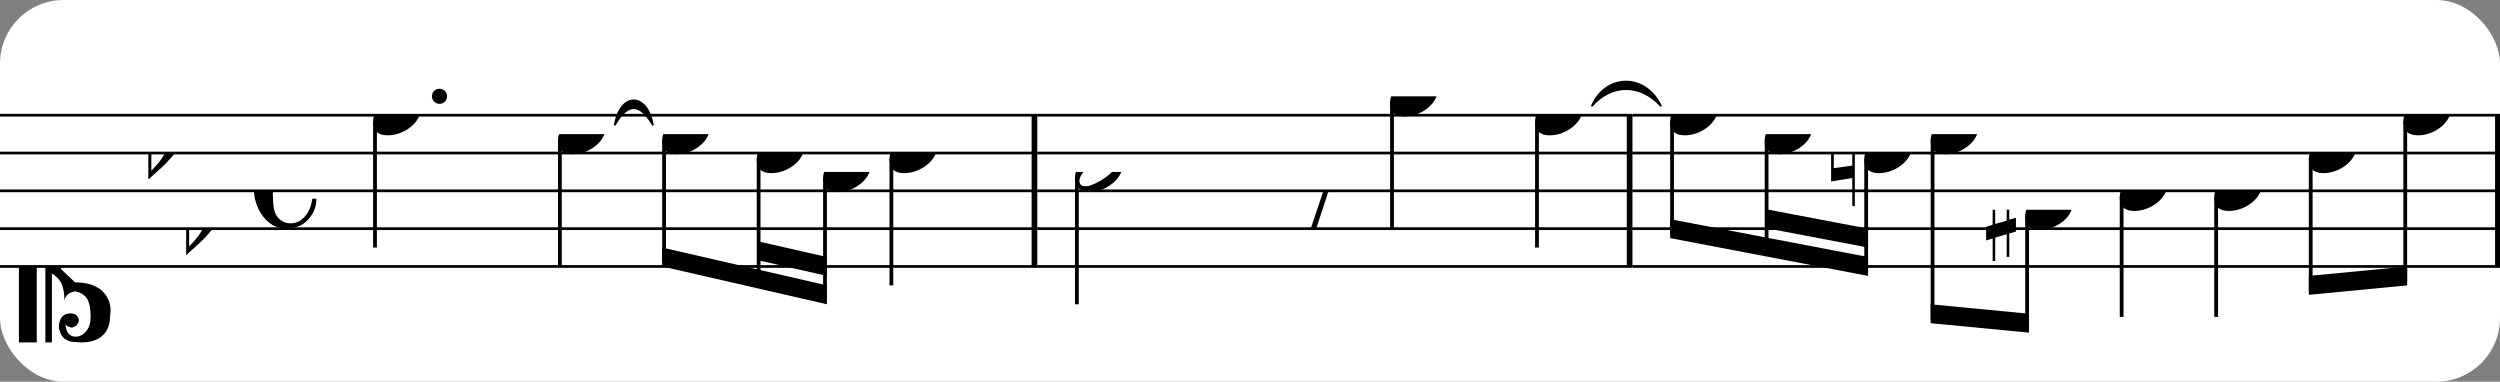 <?xml version="1.0" encoding="UTF-8" standalone="no"?>
<svg width="393px" height="60px" version="1.1" xmlns="http://www.w3.org/2000/svg" xmlns:xlink="http://www.w3.org/1999/xlink" xmlns:mei="http://www.music-encoding.org/ns/mei" overflow="visible">
   <rect width="100%" height="100%" fill="#808080" stroke="none"/>
   <desc>Engraved by Verovio 4.5.1</desc>
   <rect width="100%" height="100%" fill="#ffffff" rx="10"/>
<defs>
      <symbol id="E0A3-b5dn5b" viewBox="0 0 1000 1000" overflow="inherit">
         <path transform="scale(1,-1)" d="M278 64c0 22 -17 39 -43 39c-12 0 -26 -3 -41 -10c-85 -43 -165 -94 -165 -156c5 -25 15 -32 49 -32c67 11 200 95 200 159zM0 -36c0 68 73 174 200 174c66 0 114 -39 114 -97c0 -84 -106 -173 -218 -173c-64 0 -96 32 -96 96z" />
      </symbol>
      <symbol id="E0A4-b5dn5b" viewBox="0 0 1000 1000" overflow="inherit">
         <path transform="scale(1,-1)" d="M0 -39c0 68 73 172 200 172c66 0 114 -37 114 -95c0 -84 -106 -171 -218 -171c-64 0 -96 30 -96 94z" />
      </symbol>
      <symbol id="E05C-b5dn5b" viewBox="0 0 1000 1000" overflow="inherit">
         <path transform="scale(1,-1)" d="M175 502h43v-456c10 5 18 12 37 29c16 19 22 27 27 38s8 24 14 49c3 22 5 43 5 62c7 -34 31 -54 73 -60c73 18 99 61 100 165c0 46 -10 78 -31 100c-18 23 -41 35 -69 35c-40 0 -65 -32 -66 -84c6 12 11 16 39 24c5 0 2 1 16 -4l17 -10l10 -14l7 -18 c-4 -32 -23 -48 -56 -48c-51 0 -77 33 -77 98c10 35 16 47 30 61c9 9 15 14 23 17c3 3 22 9 27 11l34 3l35 2c123 0 192 -64 192 -178l1 -33c0 -52 -20 -97 -60 -134c-18 -15 -42 -28 -74 -39c-30 -9 -63 -13 -101 -13l-93 -88v-34l93 -88c38 0 71 -4 101 -13 c32 -11 56 -24 74 -39c40 -37 60 -82 60 -134l-3 -33c0 -115 -68 -178 -190 -178l-35 2l-34 3c-5 2 -24 8 -27 11c-26 11 -40 32 -53 78c0 65 26 98 77 98c33 0 52 -16 56 -48l-7 -18l-10 -14l-17 -10c-14 -5 -11 -4 -16 -4c-28 8 -33 12 -39 24c1 -52 26 -84 66 -84 c28 0 51 12 69 35c21 22 31 54 31 100c-1 104 -27 147 -100 165c-42 -6 -66 -26 -73 -60c0 19 -2 40 -5 62c-6 25 -9 38 -14 49s-11 19 -27 38c-19 17 -27 24 -37 29v-456h-43v1004zM0 502h118v-1004h-118v1004z" />
      </symbol>
      <symbol id="E262-b5dn5b" viewBox="0 0 1000 1000" overflow="inherit">
         <path transform="scale(1,-1)" d="M136 186v169h17v-164l44 14v-91l-44 -14v-165l44 12v-91l-44 -13v-155h-17v150l-76 -22v-155h-17v149l-43 -13v90l43 14v167l-43 -14v92l43 13v169h17v-163zM60 73v-167l76 22v168z" />
      </symbol>
      <symbol id="E261-b5dn5b" viewBox="0 0 1000 1000" overflow="inherit">
         <path transform="scale(1,-1)" d="M0 -188v539h18v-191l139 22v-533h-17v186zM18 -100l122 17v176l-122 -19v-174z" />
      </symbol>
      <symbol id="E260-b5dn5b" viewBox="0 0 1000 1000" overflow="inherit">
         <path transform="scale(1,-1)" d="M20 110c32 16 54 27 93 27c26 0 35 -3 54 -13c13 -7 24 -20 27 -38l4 -25c0 -28 -16 -57 -45 -89c-23 -25 -39 -44 -65 -68l-88 -79v644h20v-359zM90 106c-32 0 -48 -10 -70 -29v-194c31 31 54 59 71 84c21 32 32 59 32 84c0 9 1 16 1 20c0 14 -3 21 -11 30l-8 3z" />
      </symbol>
      <symbol id="E241-b5dn5b" viewBox="0 0 1000 1000" overflow="inherit">
         <path transform="scale(1,-1)" d="M179 646c-4 8 -17 30 -18 33l-4 10c0 3 2 5 5 5s7 -2 13 -7c23 -33 46 -81 66 -132c22 -57 35 -125 35 -163c0 -104 -60 -183 -122 -241c-63 -59 -57 -53 -61 -56c-38 -34 -63 -95 -71 -95h-22v190c40 7 69 11 87 16c88 27 168 95 168 200c0 30 -12 89 -30 138 c-17 47 -31 73 -46 102z" />
      </symbol>
      <symbol id="E08A-b5dn5b" viewBox="0 0 1000 1000" overflow="inherit">
         <path transform="scale(1,-1)" d="M340 179c-9 24 -56 41 -89 41c-46 0 -81 -28 -100 -58c-17 -28 -25 -78 -25 -150c0 -65 2 -111 8 -135c8 -31 18 -49 40 -67c20 -17 43 -25 70 -25c54 0 92 36 115 75c14 25 23 54 28 88h27c0 -63 -24 -105 -58 -141c-35 -38 -82 -56 -140 -56c-45 0 -83 13 -115 39 c-57 45 -101 130 -101 226c0 59 33 127 68 163c36 37 97 72 160 72c36 0 93 -21 121 -40c11 -8 23 -17 33 -30c19 -23 27 -48 27 -76c0 -51 -35 -88 -86 -88c-43 0 -76 27 -76 68c0 26 7 35 21 51c15 17 32 27 58 32c7 2 14 7 14 11z" />
      </symbol>
      <symbol id="E4E6-b5dn5b" viewBox="0 0 1000 1000" overflow="inherit">
         <path transform="scale(1,-1)" d="M0 123c7 34 33 56 69 60c29 -3 43 -9 53 -29c4 -8 7 -15 10 -22c0 -21 -1 -25 -11 -35c-5 -8 -18 -14 -40 -20l12 -3l15 -1c44 0 97 26 122 56c10 11 18 26 24 42c7 1 15 2 22 3l-140 -424h-36l111 330c-10 -6 -27 -12 -53 -16l-52 -8h-10l-20 1c-1 0 -8 3 -21 6 c-37 9 -55 28 -55 60z" />
      </symbol>
      <symbol id="E566-b5dn5b" viewBox="0 0 1000 1000" overflow="inherit">
         <path transform="scale(1,-1)" d="M162 167l-36 -115l-1 -10c0 -10 5 -16 16 -19c32 18 48 43 48 75c0 20 -9 43 -27 69zM432 225c0 -21 -11 -36 -31 -37c-15 0 -20 10 -23 25l3 14l2 11l1 9l-4 4c-1 -1 -2 -1 -3 -1c-23 -13 -36 -24 -47 -48l-12 -27c-18 -50 -31 -105 -47 -157h-60l58 214c0 7 -3 5 -5 9 c-7 0 -25 -8 -51 -28l-37 -28c20 -34 31 -67 31 -97c0 -12 -1 -21 -4 -28l-6 -15c-1 -3 -5 -10 -12 -19c-14 -18 -30 -26 -49 -26c-30 0 -67 18 -67 52c1 1 1 6 3 15l20 84c-9 -5 -21 -8 -36 -8c-21 0 -29 7 -40 19c-10 12 -16 27 -16 47c0 23 6 33 17 45s25 18 46 18 c19 0 39 -8 60 -25l34 117h63l-46 -158l38 31l32 20c21 10 35 13 62 15c16 0 24 -7 24 -21l-1 -10l-6 -24c21 37 44 55 70 55c23 0 39 -23 39 -47zM18 208c0 -27 17 -47 45 -47l3 -2l13 4l23 9l14 55c-17 15 -35 22 -55 22c-26 0 -43 -17 -43 -41z" />
      </symbol>
   </defs>
   <style type="text/css">g.page-margin{font-family:Times,serif;} g.ending, g.fing, g.reh, g.tempo{font-weight:bold;} g.dir, g.dynam, g.mNum{font-style:italic;} g.label{font-weight:normal;}</style>
   <svg class="definition-scale" color="black" viewBox="0 0 11900 1800">
      <g class="page-margin" transform="translate(0, 0)">
         <g id="mvkqlco" class="mdiv pageMilestone" />
         <g id="s167aha6" class="score pageMilestone" />
         <g id="syfgqcp" class="system">
            <g id="s121t52t" class="section systemMilestone" />
            <g id="m1y1ig8v" class="measure">
               <g id="s69hi9y" class="staff">
                  <path d="M0 540 L4937 540" stroke="currentColor" stroke-width="13" />
                  <path d="M0 720 L4937 720" stroke="currentColor" stroke-width="13" />
                  <path d="M0 900 L4937 900" stroke="currentColor" stroke-width="13" />
                  <path d="M0 1080 L4937 1080" stroke="currentColor" stroke-width="13" />
                  <path d="M0 1260 L4937 1260" stroke="currentColor" stroke-width="13" />
                  <g id="c1hwmjqu" class="clef">
                     <use xlink:href="#E05C-b5dn5b" x="90" y="1260" height="720px" width="720px" />
                  </g>
                  <g id="k6nw2ci" class="keySig">
                     <g id="kq7zbew" class="keyAccid">
                        <use xlink:href="#E260-b5dn5b" x="706" y="720" height="720px" width="720px" />
                     </g>
                     <g id="k11igiwq" class="keyAccid">
                        <use xlink:href="#E260-b5dn5b" x="886" y="1080" height="720px" width="720px" />
                     </g>
                  </g>
                  <g id="m58hifl" class="meterSig">
                     <use xlink:href="#E08A-b5dn5b" x="1208" y="900" height="720px" width="720px" />
                  </g>
                  <g id="ly4r2m8" class="layer">
                     <g id="niio7tz" class="note">
                        <g class="notehead">
                           <use xlink:href="#E0A4-b5dn5b" x="1776" y="540" height="720px" width="720px" />
                        </g>
                        <g id="d1kb7bc2" class="dots">
                           <ellipse cx="2092" cy="450" rx="36" ry="36" />
                        </g>
                        <g id="s1okjxsj" class="stem">
                           <path d="M1785 568 L1785 1170" stroke="currentColor" stroke-width="18" />
                        </g>
                     </g>
                     <g id="n4zbvgf" class="note">
                        <g class="notehead">
                           <use xlink:href="#E0A4-b5dn5b" x="2656" y="630" height="720px" width="720px" />
                        </g>
                        <g id="sjh1710" class="stem">
                           <path d="M2665 658 L2665 1260" stroke="currentColor" stroke-width="18" />
                           <g id="f15gj4l3" class="flag">
                              <use xlink:href="#E241-b5dn5b" x="2656" y="1260" height="720px" width="720px" />
                           </g>
                        </g>
                     </g>
                     <g id="b1gg47n0" class="beam">
                        <polygon points="3152,1260 3936,1440 3936,1350 3152,1170" />
                        <polygon points="3611,1231 3936,1305 3936,1215 3611,1141" />
                        <g id="n1yquif8" class="note">
                           <g class="notehead">
                              <use xlink:href="#E0A4-b5dn5b" x="3152" y="630" height="720px" width="720px" />
                           </g>
                           <g id="s1spwjas" class="stem">
                              <path d="M3161 658 L3161 1242" stroke="currentColor" stroke-width="18" />
                           </g>
                        </g>
                        <g id="n1crtrr0" class="note">
                           <g class="notehead">
                              <use xlink:href="#E0A4-b5dn5b" x="3602" y="720" height="720px" width="720px" />
                           </g>
                           <g id="scqqxr2" class="stem">
                              <path d="M3611 748 L3611 1348" stroke="currentColor" stroke-width="18" />
                           </g>
                           <g id="a1m2m2xy" class="accid" />
                        </g>
                        <g id="n1wwoh0t" class="note">
                           <g class="notehead">
                              <use xlink:href="#E0A4-b5dn5b" x="3918" y="810" height="720px" width="720px" />
                           </g>
                           <g id="sywmrlk" class="stem">
                              <path d="M3927 838 L3927 1422" stroke="currentColor" stroke-width="18" />
                           </g>
                        </g>
                     </g>
                     <g id="n1qcbmpv" class="note">
                        <g class="notehead">
                           <use xlink:href="#E0A4-b5dn5b" x="4234" y="720" height="720px" width="720px" />
                        </g>
                        <g id="s15m1m08" class="stem">
                           <path d="M4243 748 L4243 1350" stroke="currentColor" stroke-width="18" />
                        </g>
                        <g id="a2ec5ah" class="accid" />
                     </g>
                  </g>
               </g>
               <g id="t1ljunnp" class="tie">
                  <path d="M2927,585 C2954,431 3079,431 3107,585 C3044,480 2989,480 2927,585" stroke="currentColor" stroke-linecap="round" stroke-linejoin="round" stroke-width="9" />
               </g>
               <g id="tj41k9j" class="trill">
                  <use xlink:href="#E566-b5dn5b" x="4191" y="495" height="720px" width="720px" />
               </g>
               <g id="b1tz5otf" class="barLine">
                  <path d="M4924 540 L4924 1260" stroke="currentColor" stroke-width="27" />
               </g>
            </g>
            <g id="md7dbb6" class="measure">
               <g id="stqe6v0" class="staff">
                  <path d="M4937 540 L7770 540" stroke="currentColor" stroke-width="13" />
                  <path d="M4937 720 L7770 720" stroke="currentColor" stroke-width="13" />
                  <path d="M4937 900 L7770 900" stroke="currentColor" stroke-width="13" />
                  <path d="M4937 1080 L7770 1080" stroke="currentColor" stroke-width="13" />
                  <path d="M4937 1260 L7770 1260" stroke="currentColor" stroke-width="13" />
                  <g id="l19snwyn" class="layer">
                     <g id="n1tvwcvi" class="note">
                        <g class="notehead">
                           <use xlink:href="#E0A3-b5dn5b" x="5117" y="810" height="720px" width="720px" />
                        </g>
                        <g id="s1thyxfn" class="stem">
                           <path d="M5126 835 L5126 1440" stroke="currentColor" stroke-width="18" />
                        </g>
                     </g>
                     <g id="r1a8cj1i" class="rest">
                        <use xlink:href="#E4E6-b5dn5b" x="6167" y="900" height="720px" width="720px" />
                     </g>
                     <g id="nmye16d" class="note">
                        <g class="notehead">
                           <use xlink:href="#E0A4-b5dn5b" x="6617" y="450" height="720px" width="720px" />
                        </g>
                        <g id="s1qm63vj" class="stem">
                           <path d="M6626 478 L6626 1080" stroke="currentColor" stroke-width="18" />
                        </g>
                        <g id="a8b8ckr" class="accid" />
                     </g>
                     <g id="n1mmubvu" class="note">
                        <g class="notehead">
                           <use xlink:href="#E0A4-b5dn5b" x="7307" y="540" height="720px" width="720px" />
                        </g>
                        <g id="s11g703f" class="stem">
                           <path d="M7316 568 L7316 1170" stroke="currentColor" stroke-width="18" />
                           <g id="fibctf9" class="flag">
                              <use xlink:href="#E241-b5dn5b" x="7307" y="1170" height="720px" width="720px" />
                           </g>
                        </g>
                     </g>
                  </g>
               </g>
               <g id="tt2hiwl" class="tie">
                  <path d="M7578,495 C7645,342 7833,342 7905,495 C7808,389 7672,389 7578,495" stroke="currentColor" stroke-linecap="round" stroke-linejoin="round" stroke-width="9" />
               </g>
               <g id="bgmr7qv" class="barLine">
                  <path d="M7757 540 L7757 1260" stroke="currentColor" stroke-width="27" />
               </g>
            </g>
            <g id="m4nuctw" class="measure">
               <g id="s1b43c8s" class="staff">
                  <path d="M7770 540 L11903 540" stroke="currentColor" stroke-width="13" />
                  <path d="M7770 720 L11903 720" stroke="currentColor" stroke-width="13" />
                  <path d="M7770 900 L11903 900" stroke="currentColor" stroke-width="13" />
                  <path d="M7770 1080 L11903 1080" stroke="currentColor" stroke-width="13" />
                  <path d="M7770 1260 L11903 1260" stroke="currentColor" stroke-width="13" />
                  <g id="ljrnvxl" class="layer">
                     <g id="b1w57tdt" class="beam">
                        <polygon points="7950,1125 8892,1305 8892,1215 7950,1035" />
                        <polygon points="8409,1078 8892,1170 8892,1080 8409,988" />
                        <g id="nilr9r1" class="note">
                           <g class="notehead">
                              <use xlink:href="#E0A4-b5dn5b" x="7950" y="540" height="720px" width="720px" />
                           </g>
                           <g id="s1uq5l3h" class="stem">
                              <path d="M7959 568 L7959 1107" stroke="currentColor" stroke-width="18" />
                           </g>
                        </g>
                        <g id="n1rfpq9i" class="note">
                           <g class="notehead">
                              <use xlink:href="#E0A4-b5dn5b" x="8400" y="630" height="720px" width="720px" />
                           </g>
                           <g id="sz6ipat" class="stem">
                              <path d="M8409 658 L8409 1195" stroke="currentColor" stroke-width="18" />
                           </g>
                        </g>
                        <g id="n1p4kmry" class="note">
                           <g class="notehead">
                              <use xlink:href="#E0A4-b5dn5b" x="8874" y="720" height="720px" width="720px" />
                           </g>
                           <g id="s2cxjsj" class="stem">
                              <path d="M8883 748 L8883 1287" stroke="currentColor" stroke-width="18" />
                           </g>
                           <g id="av0amhg" class="accid">
                              <use xlink:href="#E261-b5dn5b" x="8716" y="720" height="720px" width="720px" />
                           </g>
                        </g>
                     </g>
                     <g id="b1iill5n" class="beam">
                        <polygon points="9190,1530 9658,1575 9658,1485 9190,1440" />
                        <g id="n1bh5ytf" class="note">
                           <g class="notehead">
                              <use xlink:href="#E0A4-b5dn5b" x="9190" y="630" height="720px" width="720px" />
                           </g>
                           <g id="s10bl4fg" class="stem">
                              <path d="M9199 658 L9199 1512" stroke="currentColor" stroke-width="18" />
                           </g>
                        </g>
                        <g id="n1h28oqs" class="note">
                           <g class="notehead">
                              <use xlink:href="#E0A4-b5dn5b" x="9640" y="990" height="720px" width="720px" />
                           </g>
                           <g id="siwzhuo" class="stem">
                              <path d="M9649 1018 L9649 1557" stroke="currentColor" stroke-width="18" />
                           </g>
                           <g id="a1vb8adm" class="accid">
                              <use xlink:href="#E262-b5dn5b" x="9454" y="990" height="720px" width="720px" />
                           </g>
                        </g>
                     </g>
                     <g id="n634pnl" class="note">
                        <g class="notehead">
                           <use xlink:href="#E0A4-b5dn5b" x="10090" y="900" height="720px" width="720px" />
                        </g>
                        <g id="spwpmqr" class="stem">
                           <path d="M10099 928 L10099 1500" stroke="currentColor" stroke-width="18" />
                           <g id="fa2z5ca" class="flag">
                              <use xlink:href="#E241-b5dn5b" x="10090" y="1500" height="720px" width="720px" />
                           </g>
                        </g>
                     </g>
                     <g id="nzm6347" class="note">
                        <g class="notehead">
                           <use xlink:href="#E0A4-b5dn5b" x="10540" y="900" height="720px" width="720px" />
                        </g>
                        <g id="s1223kc0" class="stem">
                           <path d="M10549 928 L10549 1500" stroke="currentColor" stroke-width="18" />
                           <g id="f13luodp" class="flag">
                              <use xlink:href="#E241-b5dn5b" x="10540" y="1500" height="720px" width="720px" />
                           </g>
                        </g>
                     </g>
                     <g id="b4vbxob" class="beam">
                        <polygon points="10990,1395 11458,1350 11458,1260 10990,1305" />
                        <g id="n1izupaq" class="note">
                           <g class="notehead">
                              <use xlink:href="#E0A4-b5dn5b" x="10990" y="720" height="720px" width="720px" />
                           </g>
                           <g id="s6516jp" class="stem">
                              <path d="M10999 748 L10999 1377" stroke="currentColor" stroke-width="18" />
                           </g>
                           <g id="afmoz1y" class="accid" />
                        </g>
                        <g id="n1vfc2c8" class="note">
                           <g class="notehead">
                              <use xlink:href="#E0A4-b5dn5b" x="11440" y="540" height="720px" width="720px" />
                           </g>
                           <g id="sf25wmn" class="stem">
                              <path d="M11449 568 L11449 1332" stroke="currentColor" stroke-width="18" />
                           </g>
                        </g>
                     </g>
                  </g>
               </g>
               <g id="bxtbwm9" class="barLine">
                  <path d="M11890 540 L11890 1260" stroke="currentColor" stroke-width="27" />
               </g>
            </g>
            <g id="s1451fkr" class="systemMilestoneEnd s121t52t" />
         </g>
         <g id="p1isq4al" class="pageMilestoneEnd s167aha6" />
         <g id="p8ag85o" class="pageMilestoneEnd mvkqlco" />
      </g>
   </svg>
</svg>
